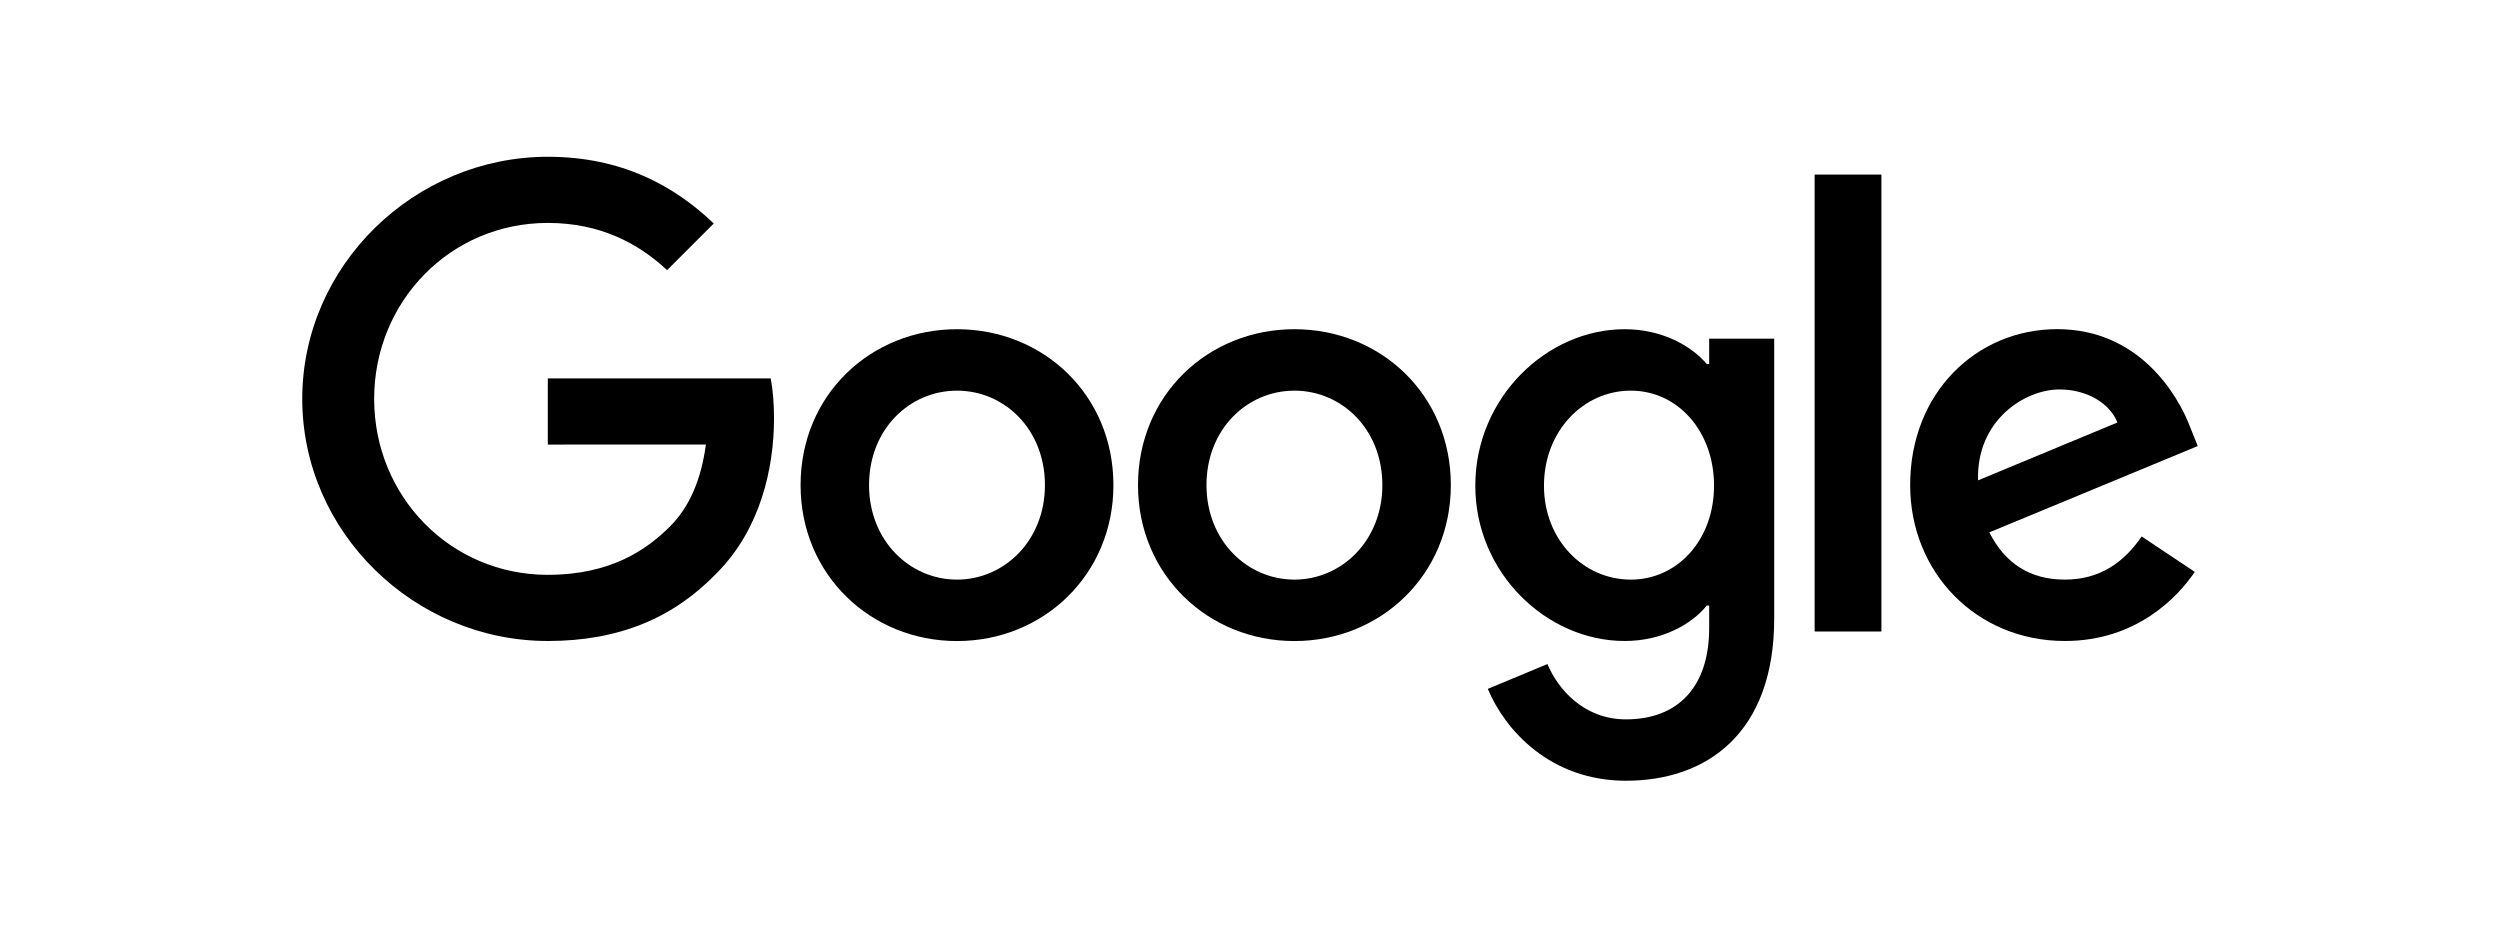 <?xml version="1.0" encoding="UTF-8" standalone="no"?><!DOCTYPE svg PUBLIC "-//W3C//DTD SVG 1.1//EN" "http://www.w3.org/Graphics/SVG/1.1/DTD/svg11.dtd"><svg width="100%" height="100%" viewBox="0 0 200 75" version="1.1" xmlns="http://www.w3.org/2000/svg" xmlns:xlink="http://www.w3.org/1999/xlink" xml:space="preserve" xmlns:serif="http://www.serif.com/" style="fill-rule:evenodd;clip-rule:evenodd;stroke-linejoin:round;stroke-miterlimit:2;"><g><path d="M89.073,38.811c-0,7.181 -5.619,12.473 -12.513,12.473c-6.895,0 -12.513,-5.292 -12.513,-12.473c-0,-7.232 5.618,-12.474 12.513,-12.474c6.894,0 12.513,5.242 12.513,12.474Zm-5.478,-0c0,-4.488 -3.256,-7.559 -7.035,-7.559c-3.78,0 -7.036,3.071 -7.036,7.559c0,4.443 3.256,7.558 7.036,7.558c3.779,0 7.035,-3.121 7.035,-7.558Z" style="fill-rule:nonzero;"/><path d="M116.067,38.811c-0,7.181 -5.618,12.473 -12.513,12.473c-6.895,0 -12.513,-5.292 -12.513,-12.473c-0,-7.227 5.618,-12.474 12.513,-12.474c6.895,0 12.513,5.242 12.513,12.474Zm-5.478,-0c0,-4.488 -3.256,-7.559 -7.035,-7.559c-3.779,0 -7.035,3.071 -7.035,7.559c-0,4.443 3.256,7.558 7.035,7.558c3.779,0 7.035,-3.121 7.035,-7.558Z" style="fill-rule:nonzero;"/><path d="M141.936,27.091l0,22.394c0,9.212 -5.432,12.974 -11.855,12.974c-6.045,-0 -9.684,-4.044 -11.056,-7.35l4.769,-1.986c0.849,2.031 2.93,4.426 6.282,4.426c4.111,0 6.658,-2.536 6.658,-7.311l0,-1.794l-0.191,0c-1.226,1.513 -3.588,2.835 -6.569,2.835c-6.236,-0 -11.95,-5.433 -11.95,-12.423c-0,-7.041 5.714,-12.519 11.95,-12.519c2.975,0 5.337,1.322 6.569,2.79l0.191,-0l0,-2.031l5.202,0l0,-0.005Zm-4.814,11.765c0,-4.392 -2.93,-7.604 -6.658,-7.604c-3.779,0 -6.946,3.212 -6.946,7.604c0,4.347 3.167,7.513 6.946,7.513c3.728,0 6.658,-3.166 6.658,-7.513Z" style="fill-rule:nonzero;"/><rect x="145.17" y="13.965" width="5.343" height="36.555" style="fill-rule:nonzero;"/><path d="M171.332,42.916l4.251,2.835c-1.372,2.03 -4.679,5.528 -10.392,5.528c-7.086,-0 -12.378,-5.478 -12.378,-12.474c-0,-7.418 5.337,-12.473 11.765,-12.473c6.473,-0 9.639,5.151 10.674,7.935l0.568,1.417l-16.675,6.906c1.277,2.503 3.262,3.779 6.046,3.779c2.789,0 4.724,-1.372 6.141,-3.453Zm-13.087,-4.488l11.147,-4.628c-0.613,-1.558 -2.458,-2.643 -4.629,-2.643c-2.783,-0 -6.658,2.457 -6.518,7.271Z" style="fill-rule:nonzero;"/><path d="M43.824,35.566l-0,-5.292l17.833,-0c0.174,0.922 0.264,2.013 0.264,3.194c-0,3.971 -1.085,8.88 -4.583,12.378c-3.403,3.543 -7.75,5.433 -13.509,5.433c-10.674,-0 -19.649,-8.695 -19.649,-19.369c-0,-10.674 8.975,-19.368 19.649,-19.368c5.905,0 10.112,2.317 13.272,5.337l-3.734,3.734c-2.266,-2.126 -5.337,-3.779 -9.543,-3.779c-7.795,0 -13.891,6.282 -13.891,14.076c-0,7.795 6.096,14.077 13.891,14.077c5.055,-0 7.935,-2.03 9.779,-3.875c1.496,-1.496 2.48,-3.633 2.868,-6.552l-12.647,0.006Z" style="fill-rule:nonzero;"/></g></svg>